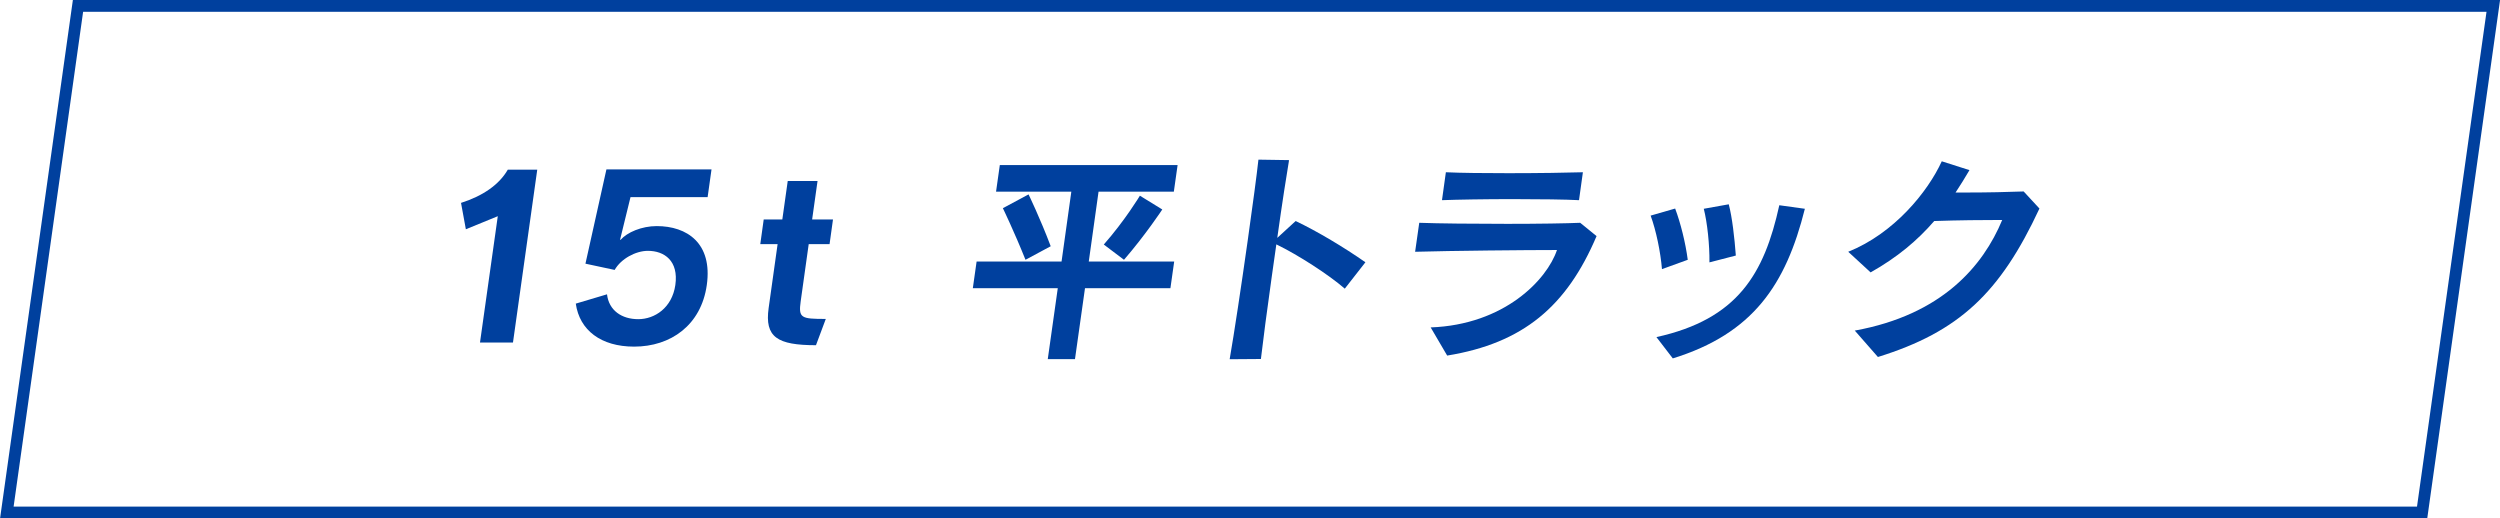 <?xml version="1.0" encoding="UTF-8"?>
<svg id="_レイヤー_2" data-name="レイヤー 2" xmlns="http://www.w3.org/2000/svg" viewBox="0 0 212.19 44">
  <defs>
    <style>
      .cls-1 {
        fill: #00409e;
      }

      .cls-2 {
        fill: none;
        stroke: #00409e;
        stroke-miterlimit: 10;
      }
    </style>
  </defs>
  <g id="other">
    <g>
      <path class="cls-1" d="m40.74,29.07l1.51-10.72-2.71,1.11-.41-2.24c1.83-.58,3.24-1.54,3.97-2.82h2.5l-2.06,14.67h-2.79Z"/>
      <path class="cls-1" d="m53.51,16.75l-.88,3.59.04.02c.56-.64,1.79-1.17,3.07-1.17,2.57,0,4.75,1.45,4.25,5-.48,3.41-3.06,5.23-6.17,5.23-2.81,0-4.63-1.39-4.95-3.65l2.65-.79c.16,1.37,1.25,2.11,2.65,2.11s2.87-.96,3.15-2.9c.29-2.05-.93-2.9-2.33-2.9-1.04,0-2.29.68-2.82,1.62l-2.48-.53,1.78-8h8.92l-.33,2.35h-6.54Z"/>
      <path class="cls-1" d="m69.27,29.3c-3.3,0-4.38-.68-4.03-3.16l.76-5.42h-1.47l.29-2.09h1.58l.46-3.27h2.53l-.46,3.27h1.77l-.29,2.09h-1.77l-.68,4.85c-.2,1.43.03,1.5,2.13,1.5l-.83,2.22Z"/>
      <path class="cls-1" d="m92.09,24.46l-.85,6.02h-2.31l.85-6.02h-7.21l.32-2.26h7.21l.83-5.93h-6.39l.32-2.26h15.09l-.32,2.26h-6.39l-.83,5.93h7.25l-.32,2.26h-7.25Zm-5.05-2.41c-.94-2.35-1.92-4.38-1.92-4.38l2.18-1.17s.97,1.99,1.88,4.4l-2.14,1.15Zm6.65-1.3c1.82-2.07,3.06-4.14,3.06-4.14l1.9,1.17s-1.4,2.13-3.25,4.27l-1.72-1.3Z"/>
      <path class="cls-1" d="m104.37,30.48c.37-2.11,1-6.3,1.53-10.06.42-2.97.78-5.66.91-6.87l2.6.04c-.19,1.11-.59,3.67-1,6.6l1.56-1.43c1.85.88,4.12,2.24,5.92,3.5l-1.75,2.24c-1.38-1.2-3.96-2.86-5.81-3.76-.13.9-.26,1.82-.39,2.75-.39,2.77-.74,5.42-.92,6.98l-2.65.02Z"/>
      <path class="cls-1" d="m121.43,27.79c6.25-.23,9.87-4.04,10.72-6.57-2.61,0-8.95.06-12.04.15l.35-2.46c1.61.06,4.63.09,7.48.09,2.63,0,5.11-.04,6.18-.09l1.39,1.13c-2.53,5.96-6.23,9.09-12.68,10.14l-1.4-2.39Zm12.58-10.8c-1.07-.06-3.32-.09-5.63-.09s-4.66.04-5.99.09l.33-2.37c1.22.06,3.27.08,5.32.08,2.52,0,5.07-.04,6.31-.08l-.33,2.37Z"/>
      <path class="cls-1" d="m141.06,22.83c-.12-1.43-.49-3.25-.96-4.53l2.08-.6c.46,1.22.88,2.9,1.07,4.35l-2.18.79Zm-.46,5.78c6.88-1.52,9.14-5.36,10.42-11.19l2.17.3c-1.61,6.43-4.39,10.59-11.21,12.7l-1.39-1.81Zm4.49-6.34c.02-1.47-.18-3.37-.48-4.55l2.12-.38c.29,1.09.49,2.86.6,4.35l-2.24.58Z"/>
      <path class="cls-1" d="m157.42,28.06c7.4-1.34,10.89-5.47,12.52-9.39-1.68,0-3.73.02-5.77.09-1.45,1.67-3.13,3.08-5.4,4.36l-1.9-1.75c3.89-1.56,6.75-5.08,7.94-7.68l2.35.75c-.39.66-.78,1.3-1.18,1.9h1.02c1.7,0,3.43-.04,4.76-.09l1.34,1.45c-3.34,7.17-6.82,10.46-13.71,12.6l-1.98-2.26Z"/>
    </g>
    <polygon class="cls-2" points="205.58 43.5 .58 43.5 6.62 .5 211.62 .5 205.58 43.5"/>
  </g>
</svg>